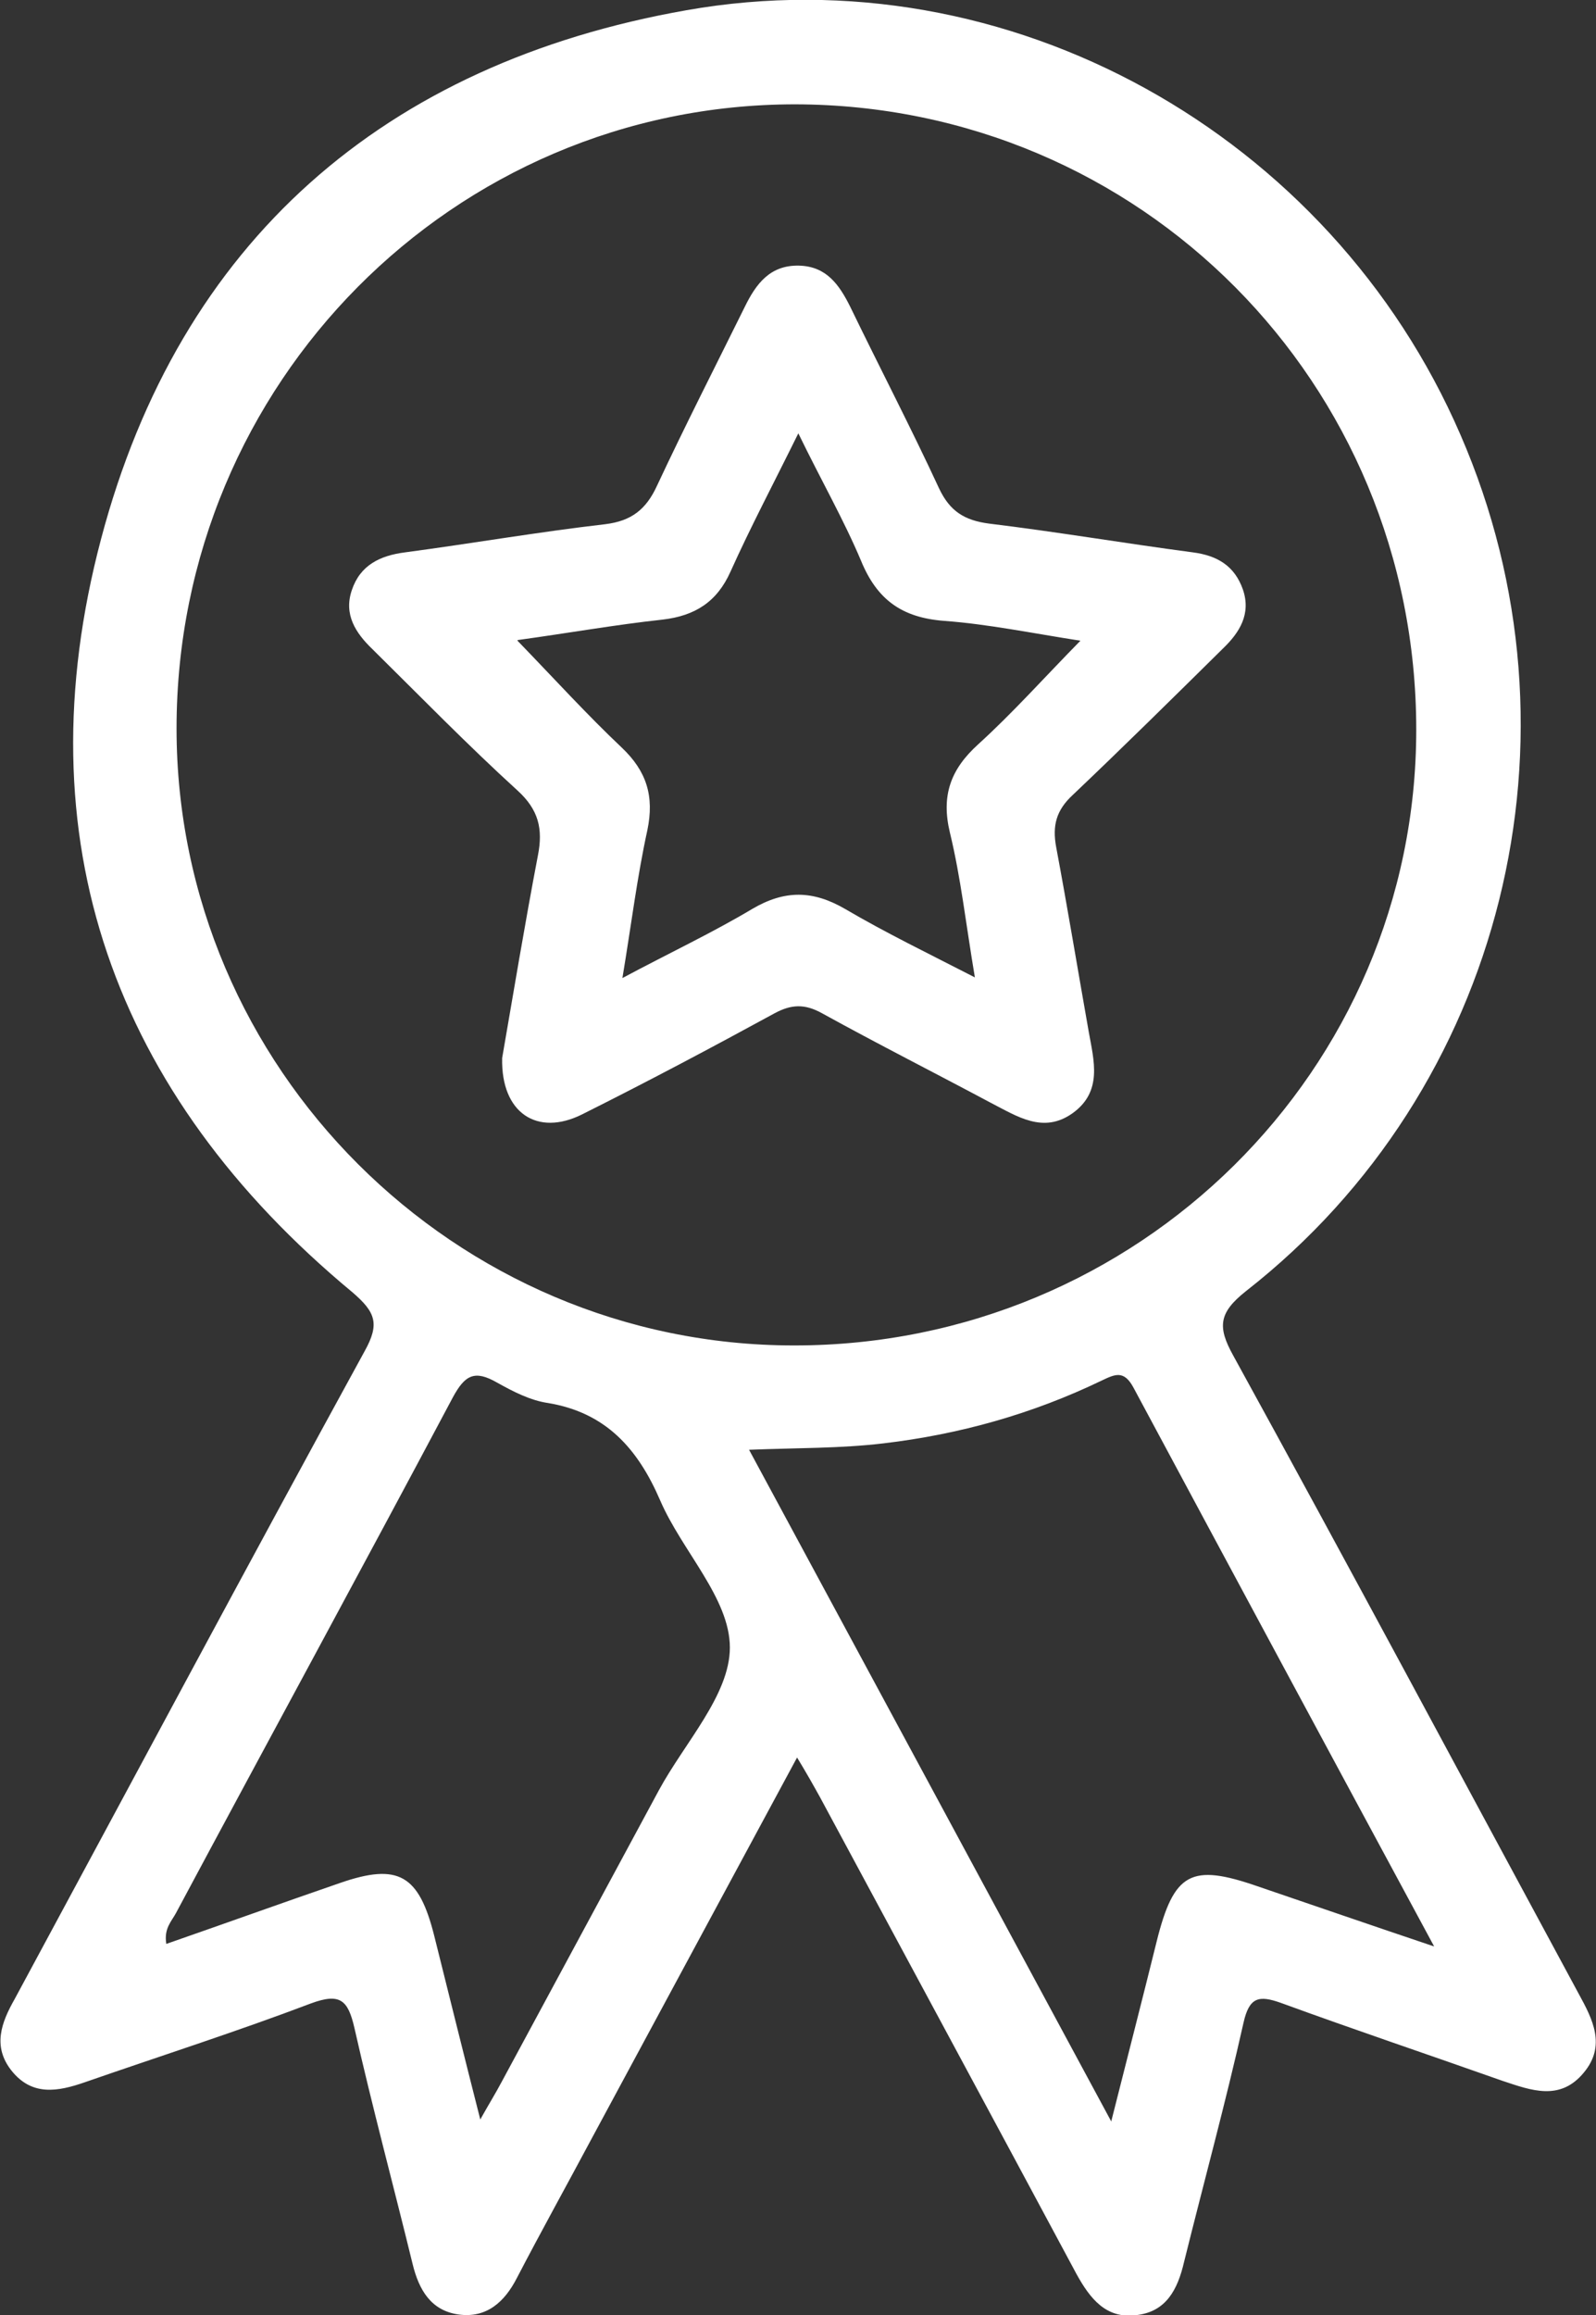 <?xml version="1.0" encoding="utf-8"?>
<svg xmlns="http://www.w3.org/2000/svg" id="Layer_2" data-name="Layer 2" viewBox="0 0 24.95 36.17">
  <rect x="0" y="0" width="24.95" height="36.17" fill="#333333" stroke="none"/>
  <defs>
    <style>
      .cls-1 {
        fill: #fff;
        stroke-width: 0px;
      }
    </style>
  </defs>
  <g id="Layer_1-2" data-name="Layer 1">
    <g>
      <path class="cls-1" d="m12.47,27.44c-1.11,2.06-2.17,4.02-3.22,5.97-.39.73-.79,1.45-1.17,2.18-.19.37-.47.63-.91.57-.43-.06-.62-.38-.72-.79-.3-1.23-.63-2.45-.91-3.69-.1-.43-.22-.55-.68-.38-1.16.44-2.35.82-3.53,1.23-.43.15-.83.22-1.15-.18-.3-.38-.16-.75.05-1.12,1.82-3.37,3.63-6.76,5.47-10.12.24-.43.17-.61-.19-.92C1.77,17.09.34,13.1,1.58,8.42,2.81,3.77,6.01.99,10.73.16c5.04-.89,10.07,1.94,12.1,6.63,2.05,4.71.68,10.23-3.35,13.38-.43.34-.45.56-.2,1.01,1.82,3.31,3.6,6.64,5.4,9.97.22.4.43.81.08,1.23-.37.45-.82.28-1.27.13-1.16-.41-2.32-.8-3.47-1.22-.34-.12-.49-.09-.58.31-.28,1.25-.62,2.49-.93,3.74-.1.43-.28.78-.75.83-.47.06-.72-.26-.93-.64-1.33-2.48-2.67-4.96-4.01-7.45-.1-.18-.2-.36-.37-.64m-.03-6.42c5.37,0,9.72-4.3,9.72-9.62,0-5.42-4.31-9.76-9.71-9.77-5.34,0-9.67,4.36-9.67,9.75,0,5.3,4.35,9.64,9.65,9.64m4.96,12.13c.26-1.03.49-1.92.71-2.81.27-1.09.54-1.23,1.58-.87.88.3,1.75.6,2.76.94-1.62-3-3.16-5.86-4.7-8.73-.15-.28-.29-.21-.5-.11-1.08.52-2.22.84-3.41.98-.67.08-1.35.07-2.1.1,1.89,3.5,3.74,6.93,5.66,10.49m-9.86-.03c.14-.25.24-.41.33-.58.82-1.52,1.64-3.04,2.46-4.56.4-.74,1.11-1.49,1.11-2.23,0-.77-.75-1.51-1.09-2.3-.35-.81-.85-1.37-1.75-1.52-.28-.04-.55-.18-.8-.32-.35-.2-.5-.12-.69.23-1.43,2.69-2.89,5.37-4.33,8.06-.07.13-.19.24-.15.48.92-.32,1.81-.64,2.71-.95.92-.32,1.24-.13,1.48.83.23.92.46,1.85.72,2.87"/>
      <path class="cls-1" d="m7.85,16.53c.17-.98.35-2.07.56-3.17.08-.41.01-.71-.32-1.01-.78-.71-1.52-1.47-2.27-2.21-.26-.25-.45-.54-.32-.92.13-.39.44-.54.83-.59,1.05-.14,2.09-.32,3.13-.44.41-.05.64-.23.81-.6.44-.94.91-1.86,1.37-2.79.18-.37.4-.66.85-.65.43.01.63.3.8.64.46.95.95,1.89,1.39,2.84.17.36.4.5.78.55,1.07.13,2.13.31,3.19.45.38.05.65.21.78.58.13.38-.05.67-.31.92-.78.77-1.56,1.54-2.35,2.29-.26.24-.32.48-.26.81.18.96.34,1.93.51,2.89.08.45.22.93-.25,1.27-.46.33-.87.05-1.28-.16-.88-.47-1.77-.92-2.64-1.4-.27-.15-.48-.14-.74,0-.99.54-1.99,1.07-3.01,1.58-.7.35-1.27-.02-1.25-.88m.24-6.52c.59.61,1.09,1.16,1.63,1.67.39.37.51.76.4,1.29-.16.73-.25,1.47-.39,2.31.75-.4,1.41-.71,2.03-1.08.51-.3.95-.29,1.45,0,.63.37,1.29.69,2.03,1.07-.14-.83-.22-1.56-.39-2.26-.14-.58.01-.99.44-1.38.54-.49,1.03-1.04,1.6-1.62-.77-.12-1.45-.26-2.13-.31-.66-.05-1.05-.33-1.3-.94-.27-.64-.62-1.25-.98-1.99-.39.79-.75,1.47-1.06,2.16-.21.47-.55.69-1.06.75-.74.08-1.47.21-2.27.32"/>
    </g>
  </g>
</svg>